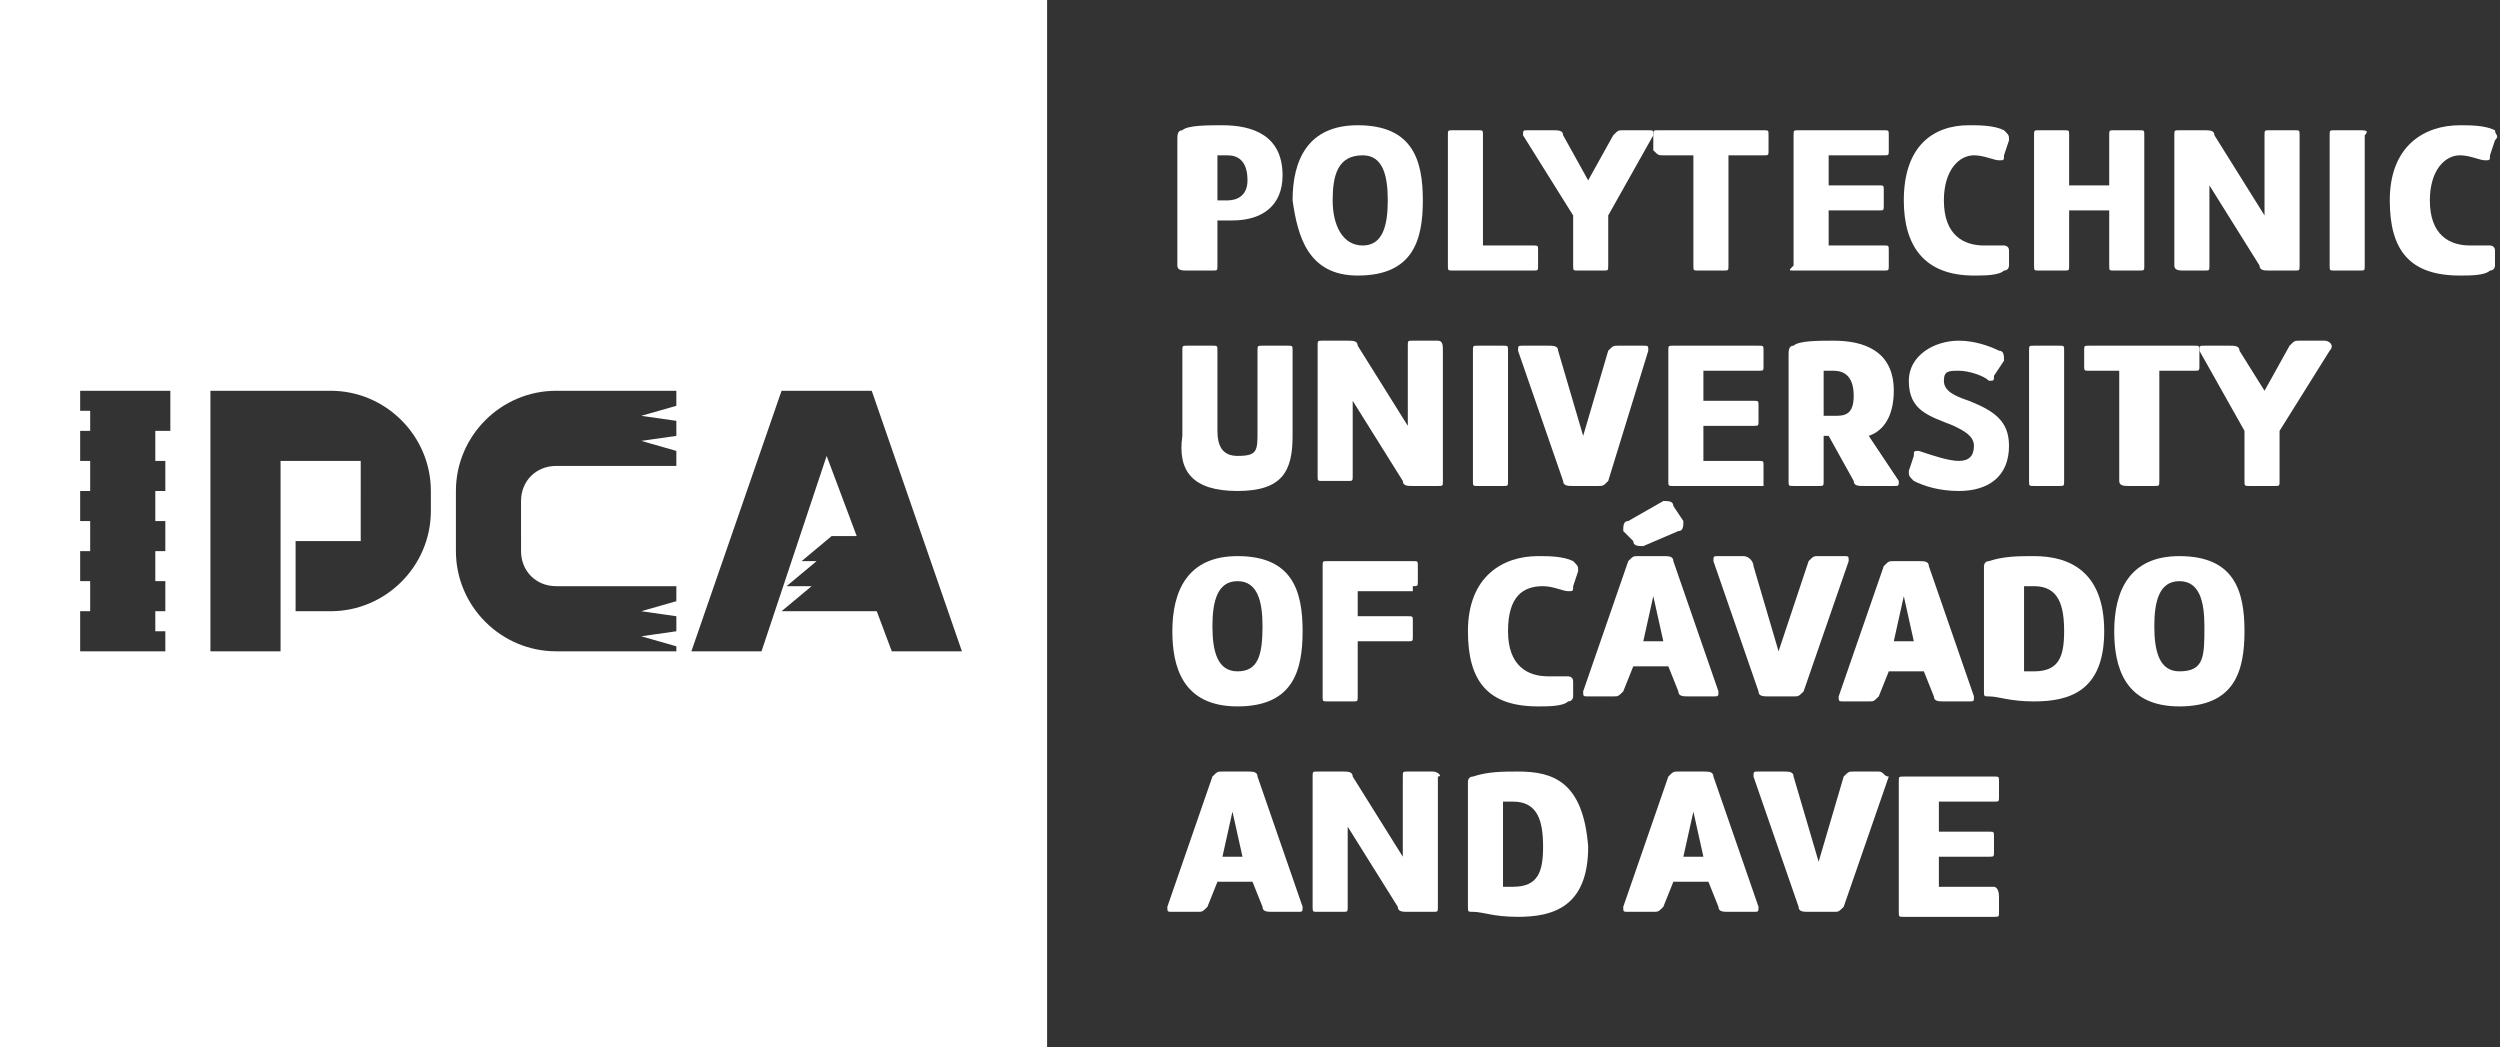 <?xml version="1.0" encoding="utf-8"?>
<!-- Generator: Adobe Illustrator 28.3.0, SVG Export Plug-In . SVG Version: 6.00 Build 0)  -->
<svg version="1.1" id="Layer_1" xmlns="http://www.w3.org/2000/svg" xmlns:xlink="http://www.w3.org/1999/xlink" x="0px" y="0px"
	 viewBox="0 0 49.9 20.9" style="enable-background:new 0 0 49.9 20.9;" xml:space="preserve">
<rect x="0" y="0" width="49.9" height="20.9" fill="#333333" stroke="none"/>
<style type="text/css">
	.st0{fill:#FFFFFF;}
</style>
<g>
	<path class="st0" d="M0,20.9h20.9V0H0V20.9z M15.6,7.8h0.4h1h0.4l1.8,5.2h-1.4l-0.3-0.8h-1.9l0.6-0.5l-0.5,0l0.6-0.5H16l0.6-0.5
		h0.5l-0.6-1.6L15.2,13h-1.4L15.6,7.8z M9.1,9.8c0-1.1,0.9-2,2-2h2.2l0.2,0v0.3l-0.7,0.2l0.7,0.1v0.3l-0.7,0.1l0.7,0.2v0.3h-2.4
		c-0.4,0-0.7,0.3-0.7,0.7V11c0,0.4,0.3,0.7,0.7,0.7h2.4v0.3l-0.7,0.2l0.7,0.1v0.3l-0.7,0.1l0.7,0.2V13l-2.4,0c-1.1,0-2-0.9-2-2V9.8z
		 M4.2,8.4V7.8h0.6h1.6h0h0.2c1.1,0,2,0.9,2,2v0h0v0.4c0,1.1-0.9,2-2,2H5.9v-1.4h0.6h0.7V9.2H6.5H5.6v1.6V13H5.2H5H4.2V8.4z
		 M1.6,12.2h0.2v-0.6H1.6V11h0.2v-0.6H1.6V9.8h0.2V9.2H1.6V8.6h0.2V8.2H1.6V7.8l1.8,0v0.8H3.1v0.6h0.2v0.6H3.1v0.6h0.2V11H3.1v0.6
		h0.2v0.6H3.1v0.4h0.2V13H1.6V12.2z"/>
	<path class="st0" d="M23.7,5.4h0.5c0.1,0,0.1,0,0.1-0.1V4.4c0.1,0,0.2,0,0.3,0c0.6,0,1-0.3,1-0.9c0-0.8-0.6-1-1.2-1
		c-0.3,0-0.7,0-0.8,0.1c-0.1,0-0.1,0.1-0.1,0.2v2.5C23.5,5.4,23.6,5.4,23.7,5.4z M24.3,3.1c0.1,0,0.1,0,0.2,0c0.2,0,0.4,0.1,0.4,0.5
		c0,0.3-0.2,0.4-0.4,0.4c-0.1,0-0.1,0-0.2,0V3.1z"/>
	<path class="st0" d="M27.1,5.5c1.1,0,1.3-0.7,1.3-1.5c0-0.8-0.2-1.5-1.3-1.5c-1,0-1.3,0.7-1.3,1.5C25.9,4.7,26.1,5.5,27.1,5.5z
		 M27.2,3.1c0.4,0,0.5,0.4,0.5,0.9c0,0.5-0.1,0.9-0.5,0.9S26.6,4.5,26.6,4C26.6,3.5,26.7,3.1,27.2,3.1z"/>
	<path class="st0" d="M30.7,5.3V5c0-0.1,0-0.1-0.1-0.1h-1V2.7c0-0.1,0-0.1-0.1-0.1h-0.5c-0.1,0-0.1,0-0.1,0.1v2.6
		c0,0.1,0,0.1,0.1,0.1h1.6C30.7,5.4,30.7,5.4,30.7,5.3z"/>
	<path class="st0" d="M31.4,4.3v1c0,0.1,0,0.1,0.1,0.1H32c0.1,0,0.1,0,0.1-0.1v-1L33,2.7c0-0.1,0-0.1-0.1-0.1h-0.5
		c-0.1,0-0.1,0-0.2,0.1l-0.5,0.9l-0.5-0.9c0-0.1-0.1-0.1-0.2-0.1h-0.5c-0.1,0-0.1,0-0.1,0.1L31.4,4.3z"/>
	<path class="st0" d="M33.2,3.1h0.6v2.2c0,0.1,0,0.1,0.1,0.1h0.5c0.1,0,0.1,0,0.1-0.1V3.1h0.7c0.1,0,0.1,0,0.1-0.1V2.7
		c0-0.1,0-0.1-0.1-0.1h-2.1c-0.1,0-0.1,0-0.1,0.1V3C33.1,3.1,33.1,3.1,33.2,3.1z"/>
	<path class="st0" d="M35.8,5.4h1.8c0.1,0,0.1,0,0.1-0.1V5c0-0.1,0-0.1-0.1-0.1h-1.1V4.2h1c0.1,0,0.1,0,0.1-0.1V3.8
		c0-0.1,0-0.1-0.1-0.1h-1V3.1h1.1c0.1,0,0.1,0,0.1-0.1V2.7c0-0.1,0-0.1-0.1-0.1h-1.7c-0.1,0-0.1,0-0.1,0.1v2.6
		C35.7,5.4,35.7,5.4,35.8,5.4z"/>
	<path class="st0" d="M39.4,5.5c0.2,0,0.5,0,0.6-0.1c0.1,0,0.1-0.1,0.1-0.1l0-0.3c0-0.1-0.1-0.1-0.1-0.1c-0.1,0-0.3,0-0.4,0
		c-0.4,0-0.8-0.2-0.8-0.9c0-0.6,0.3-0.9,0.6-0.9c0.2,0,0.4,0.1,0.5,0.1c0.1,0,0.1,0,0.1-0.1l0.1-0.3c0-0.1,0-0.1-0.1-0.2
		c-0.2-0.1-0.5-0.1-0.7-0.1C38.6,2.5,38,2.9,38,4C38,4.9,38.4,5.5,39.4,5.5z"/>
	<path class="st0" d="M40.7,5.4h0.5c0.1,0,0.1,0,0.1-0.1V4.2h0.8v1.1c0,0.1,0,0.1,0.1,0.1h0.5c0.1,0,0.1,0,0.1-0.1V2.7
		c0-0.1,0-0.1-0.1-0.1h-0.5c-0.1,0-0.1,0-0.1,0.1v1h-0.8v-1c0-0.1,0-0.1-0.1-0.1h-0.5c-0.1,0-0.1,0-0.1,0.1v2.6
		C40.6,5.4,40.6,5.4,40.7,5.4z"/>
	<path class="st0" d="M43.6,5.4H44c0.1,0,0.1,0,0.1-0.1V3.7l1,1.6c0,0.1,0.1,0.1,0.2,0.1h0.5c0.1,0,0.1,0,0.1-0.1V2.7
		c0-0.1,0-0.1-0.1-0.1h-0.5c-0.1,0-0.1,0-0.1,0.1v1.6l-1-1.6c0-0.1-0.1-0.1-0.2-0.1h-0.5c-0.1,0-0.1,0-0.1,0.1v2.6
		C43.4,5.4,43.5,5.4,43.6,5.4z"/>
	<path class="st0" d="M47.1,2.6h-0.5c-0.1,0-0.1,0-0.1,0.1v2.6c0,0.1,0,0.1,0.1,0.1h0.5c0.1,0,0.1,0,0.1-0.1V2.7
		C47.3,2.6,47.2,2.6,47.1,2.6z"/>
	<path class="st0" d="M49.8,2.6c-0.2-0.1-0.5-0.1-0.7-0.1c-0.7,0-1.4,0.4-1.4,1.5c0,1,0.4,1.5,1.4,1.5c0.2,0,0.5,0,0.6-0.1
		c0.1,0,0.1-0.1,0.1-0.1l0-0.3c0-0.1-0.1-0.1-0.1-0.1c-0.1,0-0.3,0-0.4,0c-0.4,0-0.8-0.2-0.8-0.9c0-0.6,0.3-0.9,0.6-0.9
		c0.2,0,0.4,0.1,0.5,0.1c0.1,0,0.1,0,0.1-0.1l0.1-0.3C49.9,2.7,49.8,2.7,49.8,2.6z"/>
	<path class="st0" d="M24.7,9.8c0.9,0,1.1-0.4,1.1-1.1V7c0-0.1,0-0.1-0.1-0.1h-0.5c-0.1,0-0.1,0-0.1,0.1v1.6c0,0.4,0,0.5-0.4,0.5
		c-0.3,0-0.4-0.2-0.4-0.5V7c0-0.1,0-0.1-0.1-0.1h-0.5c-0.1,0-0.1,0-0.1,0.1v1.7C23.5,9.4,23.8,9.8,24.7,9.8z"/>
	<path class="st0" d="M28.7,6.8h-0.5c-0.1,0-0.1,0-0.1,0.1v1.6l-1-1.6c0-0.1-0.1-0.1-0.2-0.1h-0.5c-0.1,0-0.1,0-0.1,0.1v2.6
		c0,0.1,0,0.1,0.1,0.1h0.5c0.1,0,0.1,0,0.1-0.1V8l1,1.6c0,0.1,0.1,0.1,0.2,0.1h0.5c0.1,0,0.1,0,0.1-0.1V7
		C28.8,6.9,28.8,6.8,28.7,6.8z"/>
	<path class="st0" d="M30,9.7c0.1,0,0.1,0,0.1-0.1V7c0-0.1,0-0.1-0.1-0.1h-0.5c-0.1,0-0.1,0-0.1,0.1v2.6c0,0.1,0,0.1,0.1,0.1H30z"/>
	<path class="st0" d="M32.1,9.6L32.9,7c0-0.1,0-0.1-0.1-0.1h-0.5c-0.1,0-0.1,0-0.2,0.1l-0.5,1.7L31.1,7c0-0.1-0.1-0.1-0.2-0.1h-0.5
		c-0.1,0-0.1,0-0.1,0.1l0.9,2.6c0,0.1,0.1,0.1,0.2,0.1h0.5C32,9.7,32,9.7,32.1,9.6z"/>
	<path class="st0" d="M35.2,9.6V9.3c0-0.1,0-0.1-0.1-0.1H34V8.5h1c0.1,0,0.1,0,0.1-0.1V8.1c0-0.1,0-0.1-0.1-0.1h-1V7.4h1.1
		c0.1,0,0.1,0,0.1-0.1V7c0-0.1,0-0.1-0.1-0.1h-1.7c-0.1,0-0.1,0-0.1,0.1v2.6c0,0.1,0,0.1,0.1,0.1h1.8C35.2,9.7,35.2,9.7,35.2,9.6z"
		/>
	<path class="st0" d="M35.8,9.7h0.5c0.1,0,0.1,0,0.1-0.1V8.7c0,0,0.1,0,0.1,0L37,9.6c0,0.1,0.1,0.1,0.2,0.1h0.6c0.1,0,0.1,0,0.1-0.1
		l-0.6-0.9c0.3-0.1,0.5-0.4,0.5-0.9c0-0.8-0.6-1-1.2-1c-0.3,0-0.7,0-0.8,0.1c-0.1,0-0.1,0.1-0.1,0.2v2.5C35.7,9.7,35.7,9.7,35.8,9.7
		z M36.4,7.4c0.1,0,0.1,0,0.2,0c0.2,0,0.4,0.1,0.4,0.5c0,0.4-0.2,0.4-0.4,0.4c-0.1,0-0.1,0-0.2,0V7.4z"/>
	<path class="st0" d="M39.1,9.2c-0.2,0-0.5-0.1-0.8-0.2c-0.1,0-0.1,0-0.1,0.1l-0.1,0.3c0,0.1,0,0.1,0.1,0.2c0.2,0.1,0.5,0.2,0.9,0.2
		c0.6,0,1-0.3,1-0.9c0-0.5-0.3-0.7-0.8-0.9c-0.3-0.1-0.5-0.2-0.5-0.4c0-0.2,0.1-0.2,0.3-0.2c0.2,0,0.5,0.1,0.6,0.2
		c0.1,0,0.1,0,0.1-0.1L40,7.2C40,7.1,40,7,39.9,7c-0.2-0.1-0.5-0.2-0.8-0.2c-0.5,0-1,0.3-1,0.8c0,0.6,0.4,0.7,0.9,0.9
		c0.2,0.1,0.4,0.2,0.4,0.4C39.4,9.1,39.3,9.2,39.1,9.2z"/>
	<path class="st0" d="M40.6,9.7h0.5c0.1,0,0.1,0,0.1-0.1V7c0-0.1,0-0.1-0.1-0.1h-0.5c-0.1,0-0.1,0-0.1,0.1v2.6
		C40.5,9.7,40.5,9.7,40.6,9.7z"/>
	<path class="st0" d="M42.5,9.7H43c0.1,0,0.1,0,0.1-0.1V7.4h0.7c0.1,0,0.1,0,0.1-0.1V7c0-0.1,0-0.1-0.1-0.1h-2.1
		c-0.1,0-0.1,0-0.1,0.1v0.3c0,0.1,0,0.1,0.1,0.1h0.6v2.2C42.3,9.7,42.4,9.7,42.5,9.7z"/>
	<path class="st0" d="M46.4,6.8h-0.5c-0.1,0-0.1,0-0.2,0.1l-0.5,0.9L44.7,7c0-0.1-0.1-0.1-0.2-0.1H44c-0.1,0-0.1,0-0.1,0.1l0.9,1.6
		v1c0,0.1,0,0.1,0.1,0.1h0.5c0.1,0,0.1,0,0.1-0.1v-1L46.5,7C46.6,6.9,46.5,6.8,46.4,6.8z"/>
	<path class="st0" d="M24.7,11.1c-1,0-1.3,0.7-1.3,1.5c0,0.7,0.2,1.5,1.3,1.5c1.1,0,1.3-0.7,1.3-1.5C26,11.8,25.8,11.1,24.7,11.1z
		 M24.7,13.4c-0.4,0-0.5-0.4-0.5-0.9c0-0.5,0.1-0.9,0.5-0.9c0.4,0,0.5,0.4,0.5,0.9C25.2,13.1,25.1,13.4,24.7,13.4z"/>
	<path class="st0" d="M28.2,11.7c0.1,0,0.1,0,0.1-0.1v-0.3c0-0.1,0-0.1-0.1-0.1h-1.7c-0.1,0-0.1,0-0.1,0.1v2.6c0,0.1,0,0.1,0.1,0.1
		H27c0.1,0,0.1,0,0.1-0.1v-1.1h1c0.1,0,0.1,0,0.1-0.1v-0.3c0-0.1,0-0.1-0.1-0.1h-1v-0.5H28.2z"/>
	<path class="st0" d="M30.8,11.7c0.2,0,0.4,0.1,0.5,0.1c0.1,0,0.1,0,0.1-0.1l0.1-0.3c0-0.1,0-0.1-0.1-0.2c-0.2-0.1-0.5-0.1-0.7-0.1
		c-0.7,0-1.4,0.4-1.4,1.5c0,1,0.4,1.5,1.4,1.5c0.2,0,0.5,0,0.6-0.1c0.1,0,0.1-0.1,0.1-0.1l0-0.3c0-0.1-0.1-0.1-0.1-0.1
		c-0.1,0-0.3,0-0.4,0c-0.4,0-0.8-0.2-0.8-0.9C30.1,11.9,30.4,11.7,30.8,11.7z"/>
	<path class="st0" d="M32.6,13.3h0.7l0.2,0.5c0,0.1,0.1,0.1,0.2,0.1h0.5c0.1,0,0.1,0,0.1-0.1l-0.9-2.6c0-0.1-0.1-0.1-0.2-0.1h-0.5
		c-0.1,0-0.1,0-0.2,0.1l-0.9,2.6c0,0.1,0,0.1,0.1,0.1h0.5c0.1,0,0.1,0,0.2-0.1L32.6,13.3z M33,11.9l0.2,0.9h-0.4L33,11.9z"/>
	<path class="st0" d="M32.6,10.8c0,0.1,0.1,0.1,0.2,0.1l0.7-0.3c0.1,0,0.1-0.1,0.1-0.2l-0.2-0.3c0-0.1-0.1-0.1-0.2-0.1l-0.7,0.4
		c-0.1,0-0.1,0.1-0.1,0.2L32.6,10.8z"/>
	<path class="st0" d="M34.8,11.1h-0.5c-0.1,0-0.1,0-0.1,0.1l0.9,2.6c0,0.1,0.1,0.1,0.2,0.1h0.5c0.1,0,0.1,0,0.2-0.1l0.9-2.6
		c0-0.1,0-0.1-0.1-0.1h-0.5c-0.1,0-0.1,0-0.2,0.1L35.5,13L35,11.3C35,11.2,34.9,11.1,34.8,11.1z"/>
	<path class="st0" d="M38.6,13.9c0,0.1,0.1,0.1,0.2,0.1h0.5c0.1,0,0.1,0,0.1-0.1l-0.9-2.6c0-0.1-0.1-0.1-0.2-0.1h-0.5
		c-0.1,0-0.1,0-0.2,0.1l-0.9,2.6c0,0.1,0,0.1,0.1,0.1h0.5c0.1,0,0.1,0,0.2-0.1l0.2-0.5h0.7L38.6,13.9z M37.8,12.8l0.2-0.9l0.2,0.9
		H37.8z"/>
	<path class="st0" d="M40.6,11.1c-0.3,0-0.6,0-0.9,0.1c-0.1,0-0.1,0.1-0.1,0.1v2.5c0,0.1,0,0.1,0.1,0.1c0.2,0,0.4,0.1,0.9,0.1
		c0.7,0,1.4-0.2,1.4-1.4C42,11.4,41.3,11.1,40.6,11.1z M40.6,13.4c0,0-0.1,0-0.2,0v-1.7c0.1,0,0.2,0,0.2,0c0.5,0,0.6,0.4,0.6,0.9
		C41.2,13.1,41.1,13.4,40.6,13.4z"/>
	<path class="st0" d="M43.5,11.1c-1,0-1.3,0.7-1.3,1.5c0,0.7,0.2,1.5,1.3,1.5c1.1,0,1.3-0.7,1.3-1.5C44.8,11.8,44.6,11.1,43.5,11.1z
		 M43.5,13.4c-0.4,0-0.5-0.4-0.5-0.9c0-0.5,0.1-0.9,0.5-0.9c0.4,0,0.5,0.4,0.5,0.9C44,13.1,44,13.4,43.5,13.4z"/>
	<path class="st0" d="M25.1,15.5c0-0.1-0.1-0.1-0.2-0.1h-0.5c-0.1,0-0.1,0-0.2,0.1l-0.9,2.6c0,0.1,0,0.1,0.1,0.1h0.5
		c0.1,0,0.1,0,0.2-0.1l0.2-0.5H25l0.2,0.5c0,0.1,0.1,0.1,0.2,0.1h0.5c0.1,0,0.1,0,0.1-0.1L25.1,15.5z M24.4,17.1l0.2-0.9l0.2,0.9
		H24.4z"/>
	<path class="st0" d="M28.6,15.4h-0.5c-0.1,0-0.1,0-0.1,0.1v1.6l-1-1.6c0-0.1-0.1-0.1-0.2-0.1h-0.5c-0.1,0-0.1,0-0.1,0.1v2.6
		c0,0.1,0,0.1,0.1,0.1h0.5c0.1,0,0.1,0,0.1-0.1v-1.6l1,1.6c0,0.1,0.1,0.1,0.2,0.1h0.5c0.1,0,0.1,0,0.1-0.1v-2.6
		C28.8,15.5,28.7,15.4,28.6,15.4z"/>
	<path class="st0" d="M30.3,15.4c-0.3,0-0.6,0-0.9,0.1c-0.1,0-0.1,0.1-0.1,0.1v2.5c0,0.1,0,0.1,0.1,0.1c0.2,0,0.4,0.1,0.9,0.1
		c0.7,0,1.4-0.2,1.4-1.4C31.6,15.6,31,15.4,30.3,15.4z M30.2,17.7c0,0-0.1,0-0.2,0V16c0.1,0,0.2,0,0.2,0c0.5,0,0.6,0.4,0.6,0.9
		C30.8,17.4,30.7,17.7,30.2,17.7z"/>
	<path class="st0" d="M34.2,15.5c0-0.1-0.1-0.1-0.2-0.1h-0.5c-0.1,0-0.1,0-0.2,0.1l-0.9,2.6c0,0.1,0,0.1,0.1,0.1h0.5
		c0.1,0,0.1,0,0.2-0.1l0.2-0.5h0.7l0.2,0.5c0,0.1,0.1,0.1,0.2,0.1H35c0.1,0,0.1,0,0.1-0.1L34.2,15.5z M33.6,17.1l0.2-0.9l0.2,0.9
		H33.6z"/>
	<path class="st0" d="M37.5,15.4H37c-0.1,0-0.1,0-0.2,0.1l-0.5,1.7l-0.5-1.7c0-0.1-0.1-0.1-0.2-0.1h-0.5c-0.1,0-0.1,0-0.1,0.1
		l0.9,2.6c0,0.1,0.1,0.1,0.2,0.1h0.5c0.1,0,0.1,0,0.2-0.1l0.9-2.6C37.6,15.5,37.6,15.4,37.5,15.4z"/>
	<path class="st0" d="M39.8,17.7h-1.1v-0.6h1c0.1,0,0.1,0,0.1-0.1v-0.3c0-0.1,0-0.1-0.1-0.1h-1V16h1.1c0.1,0,0.1,0,0.1-0.1v-0.3
		c0-0.1,0-0.1-0.1-0.1H38c-0.1,0-0.1,0-0.1,0.1v2.6c0,0.1,0,0.1,0.1,0.1h1.8c0.1,0,0.1,0,0.1-0.1v-0.3
		C39.9,17.7,39.8,17.7,39.8,17.7z"/>
</g>
</svg>
